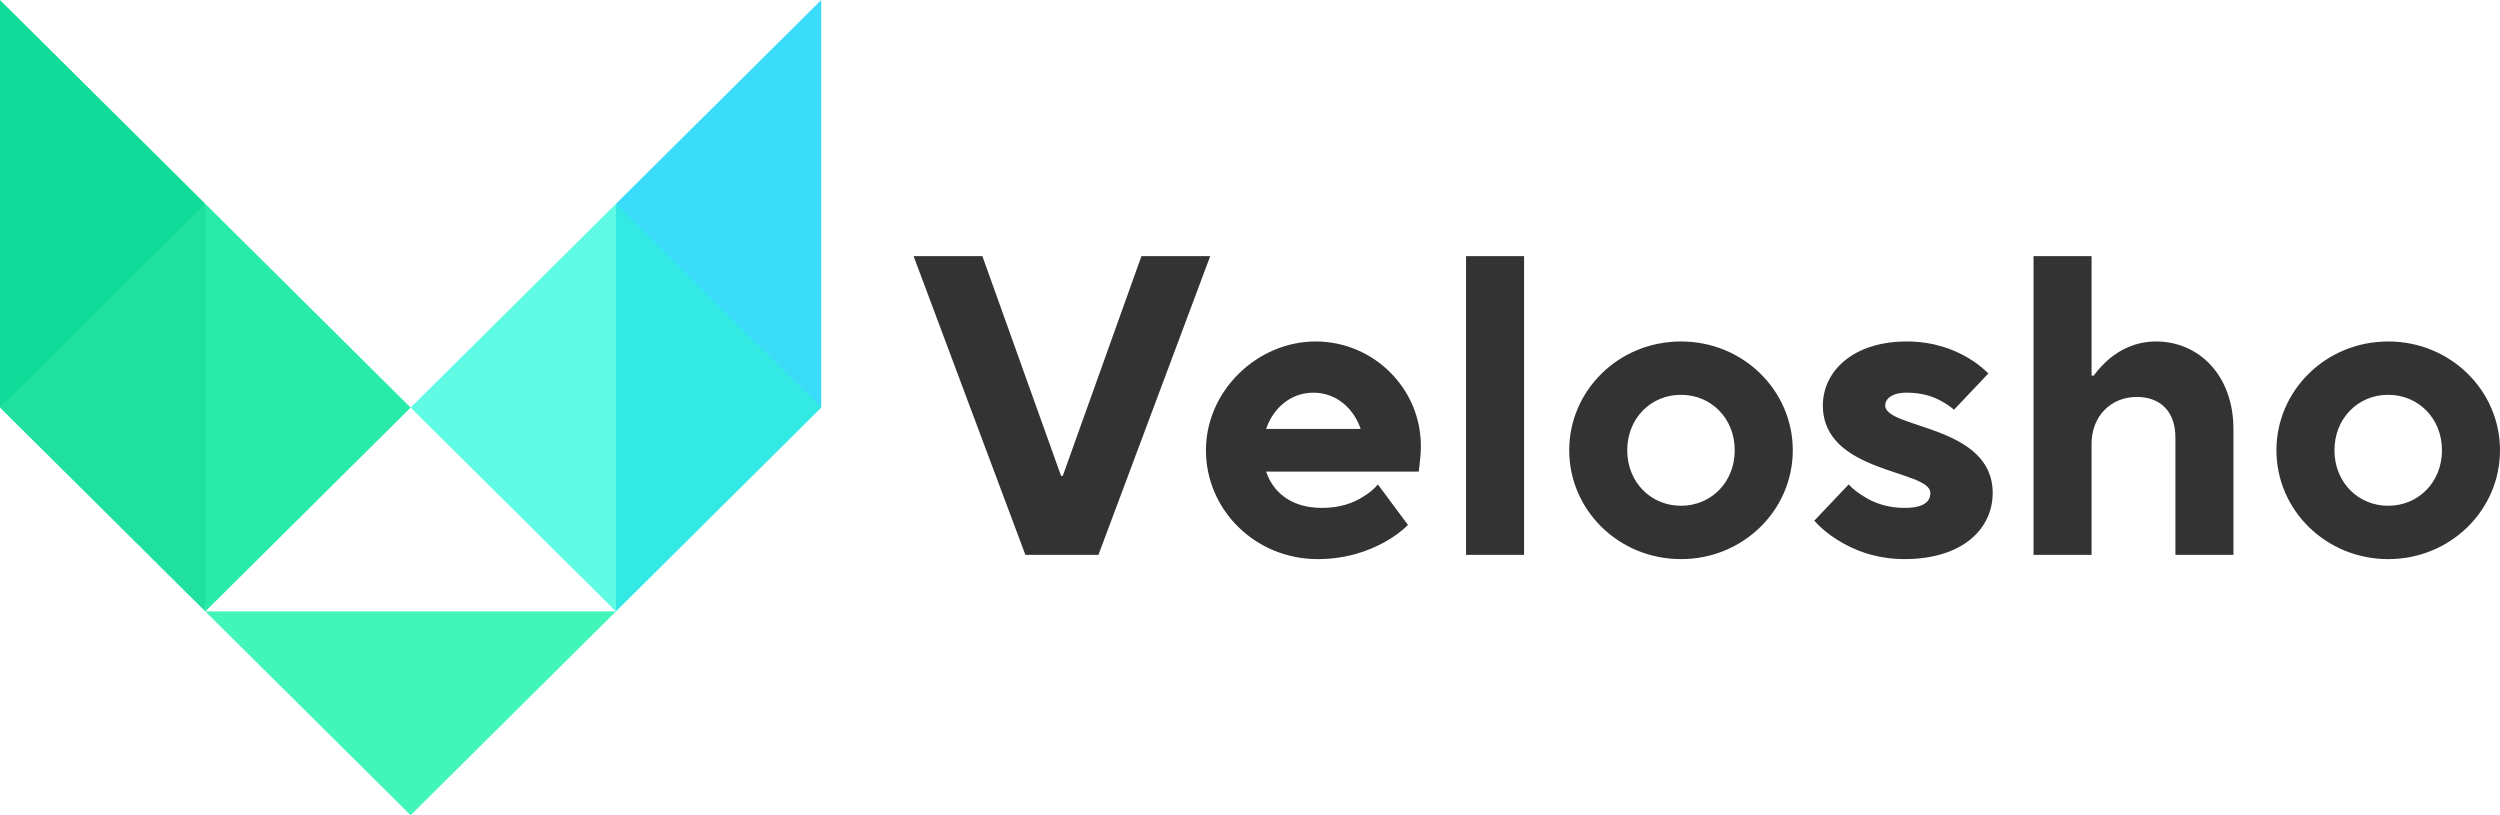 <svg width="184" height="60" viewBox="0 0 184 60" fill="none" xmlns="http://www.w3.org/2000/svg">
<path fill-rule="evenodd" clip-rule="evenodd" d="M0 0V30L9.564 22.594L15.111 15L0 0Z" fill="#11DB98"/>
<path fill-rule="evenodd" clip-rule="evenodd" d="M15.111 15L16.641 28.006L15.111 45L0 30L15.111 15Z" fill="#20E0A0"/>
<path fill-rule="evenodd" clip-rule="evenodd" d="M15.111 15V45L30.222 30L15.111 15Z" fill="#28EBAA"/>
<path fill-rule="evenodd" clip-rule="evenodd" d="M60.444 0V30L51.884 23.877L45.333 15L60.444 0Z" fill="#3ADCF9"/>
<path fill-rule="evenodd" clip-rule="evenodd" d="M45.333 15L44.377 27.057L45.333 45L60.444 30L45.333 15Z" fill="#32EAE3"/>
<path fill-rule="evenodd" clip-rule="evenodd" d="M45.333 15V28.766V45L30.222 30L45.333 15Z" fill="#5FFBE4"/>
<path fill-rule="evenodd" clip-rule="evenodd" d="M45.333 45H15.111L30.222 60L45.333 45Z" fill="#42F5B9"/>
<path d="M149.667 40.836H153.939V32.67C153.939 30.629 155.363 29.215 157.262 29.215C159.033 29.215 160.11 30.314 160.11 32.198V40.836H164.381V31.571C164.381 27.644 161.85 25.132 158.686 25.132C157.167 25.132 156.028 25.76 155.269 26.388C154.826 26.765 154.446 27.174 154.098 27.645H153.94V18.85H149.668V40.836H149.667ZM167.545 33.141C167.545 37.539 171.184 41.151 175.773 41.151C180.361 41.151 184 37.539 184 33.141C184 28.744 180.361 25.132 175.773 25.132C171.184 25.132 167.545 28.744 167.545 33.141ZM175.772 37.224C173.557 37.224 171.816 35.496 171.816 33.141C171.816 30.786 173.557 29.058 175.772 29.058C177.987 29.058 179.728 30.786 179.728 33.141C179.728 35.496 177.987 37.224 175.772 37.224ZM133.53 38.324C134.005 38.858 134.575 39.329 135.239 39.737C136.378 40.459 138.023 41.15 140.175 41.15C144.446 41.15 146.662 38.92 146.662 36.281C146.662 31.256 138.751 31.57 138.751 29.842C138.751 29.371 139.226 28.9 140.333 28.9C141.441 28.9 142.295 29.183 142.896 29.529C143.244 29.717 143.561 29.937 143.813 30.157L146.345 27.487C145.933 27.078 145.427 26.671 144.826 26.325C143.813 25.728 142.327 25.132 140.333 25.132C136.378 25.132 134.163 27.33 134.163 29.843C134.163 34.868 142.074 34.554 142.074 36.282C142.074 36.91 141.599 37.382 140.176 37.382C138.91 37.382 137.898 37.005 137.17 36.533C136.758 36.282 136.378 35.999 136.062 35.654L133.531 38.324H133.53ZM115.494 33.141C115.494 37.539 119.133 41.151 123.722 41.151C128.31 41.151 131.949 37.539 131.949 33.141C131.949 28.744 128.31 25.132 123.722 25.132C119.133 25.132 115.494 28.744 115.494 33.141ZM123.721 37.224C121.506 37.224 119.765 35.496 119.765 33.141C119.765 30.786 121.506 29.058 123.721 29.058C125.936 29.058 127.676 30.786 127.676 33.141C127.676 35.496 125.936 37.224 123.721 37.224ZM107.9 40.836H112.172V18.85H107.9V40.836ZM93.186 31.571C93.661 30.157 94.895 28.901 96.666 28.901C98.438 28.901 99.672 30.158 100.147 31.571H93.186ZM101.413 35.654C101.128 35.999 100.78 36.282 100.369 36.533C99.641 37.005 98.66 37.382 97.299 37.382C94.926 37.382 93.661 36.125 93.186 34.712H104.419L104.483 34.177C104.515 33.832 104.577 33.423 104.577 32.827C104.577 28.586 101.097 25.132 96.826 25.132C92.554 25.132 88.757 28.744 88.757 33.141C88.757 37.539 92.395 41.151 96.983 41.151C99.135 41.151 100.78 40.522 101.92 39.894C102.584 39.517 103.154 39.108 103.628 38.637L101.413 35.654ZM75.467 40.836H80.846L89.073 18.85H84.01L78.22 35.025H78.094L72.303 18.85H67.24L75.468 40.836H75.467Z" fill="#333333"/>
</svg>
